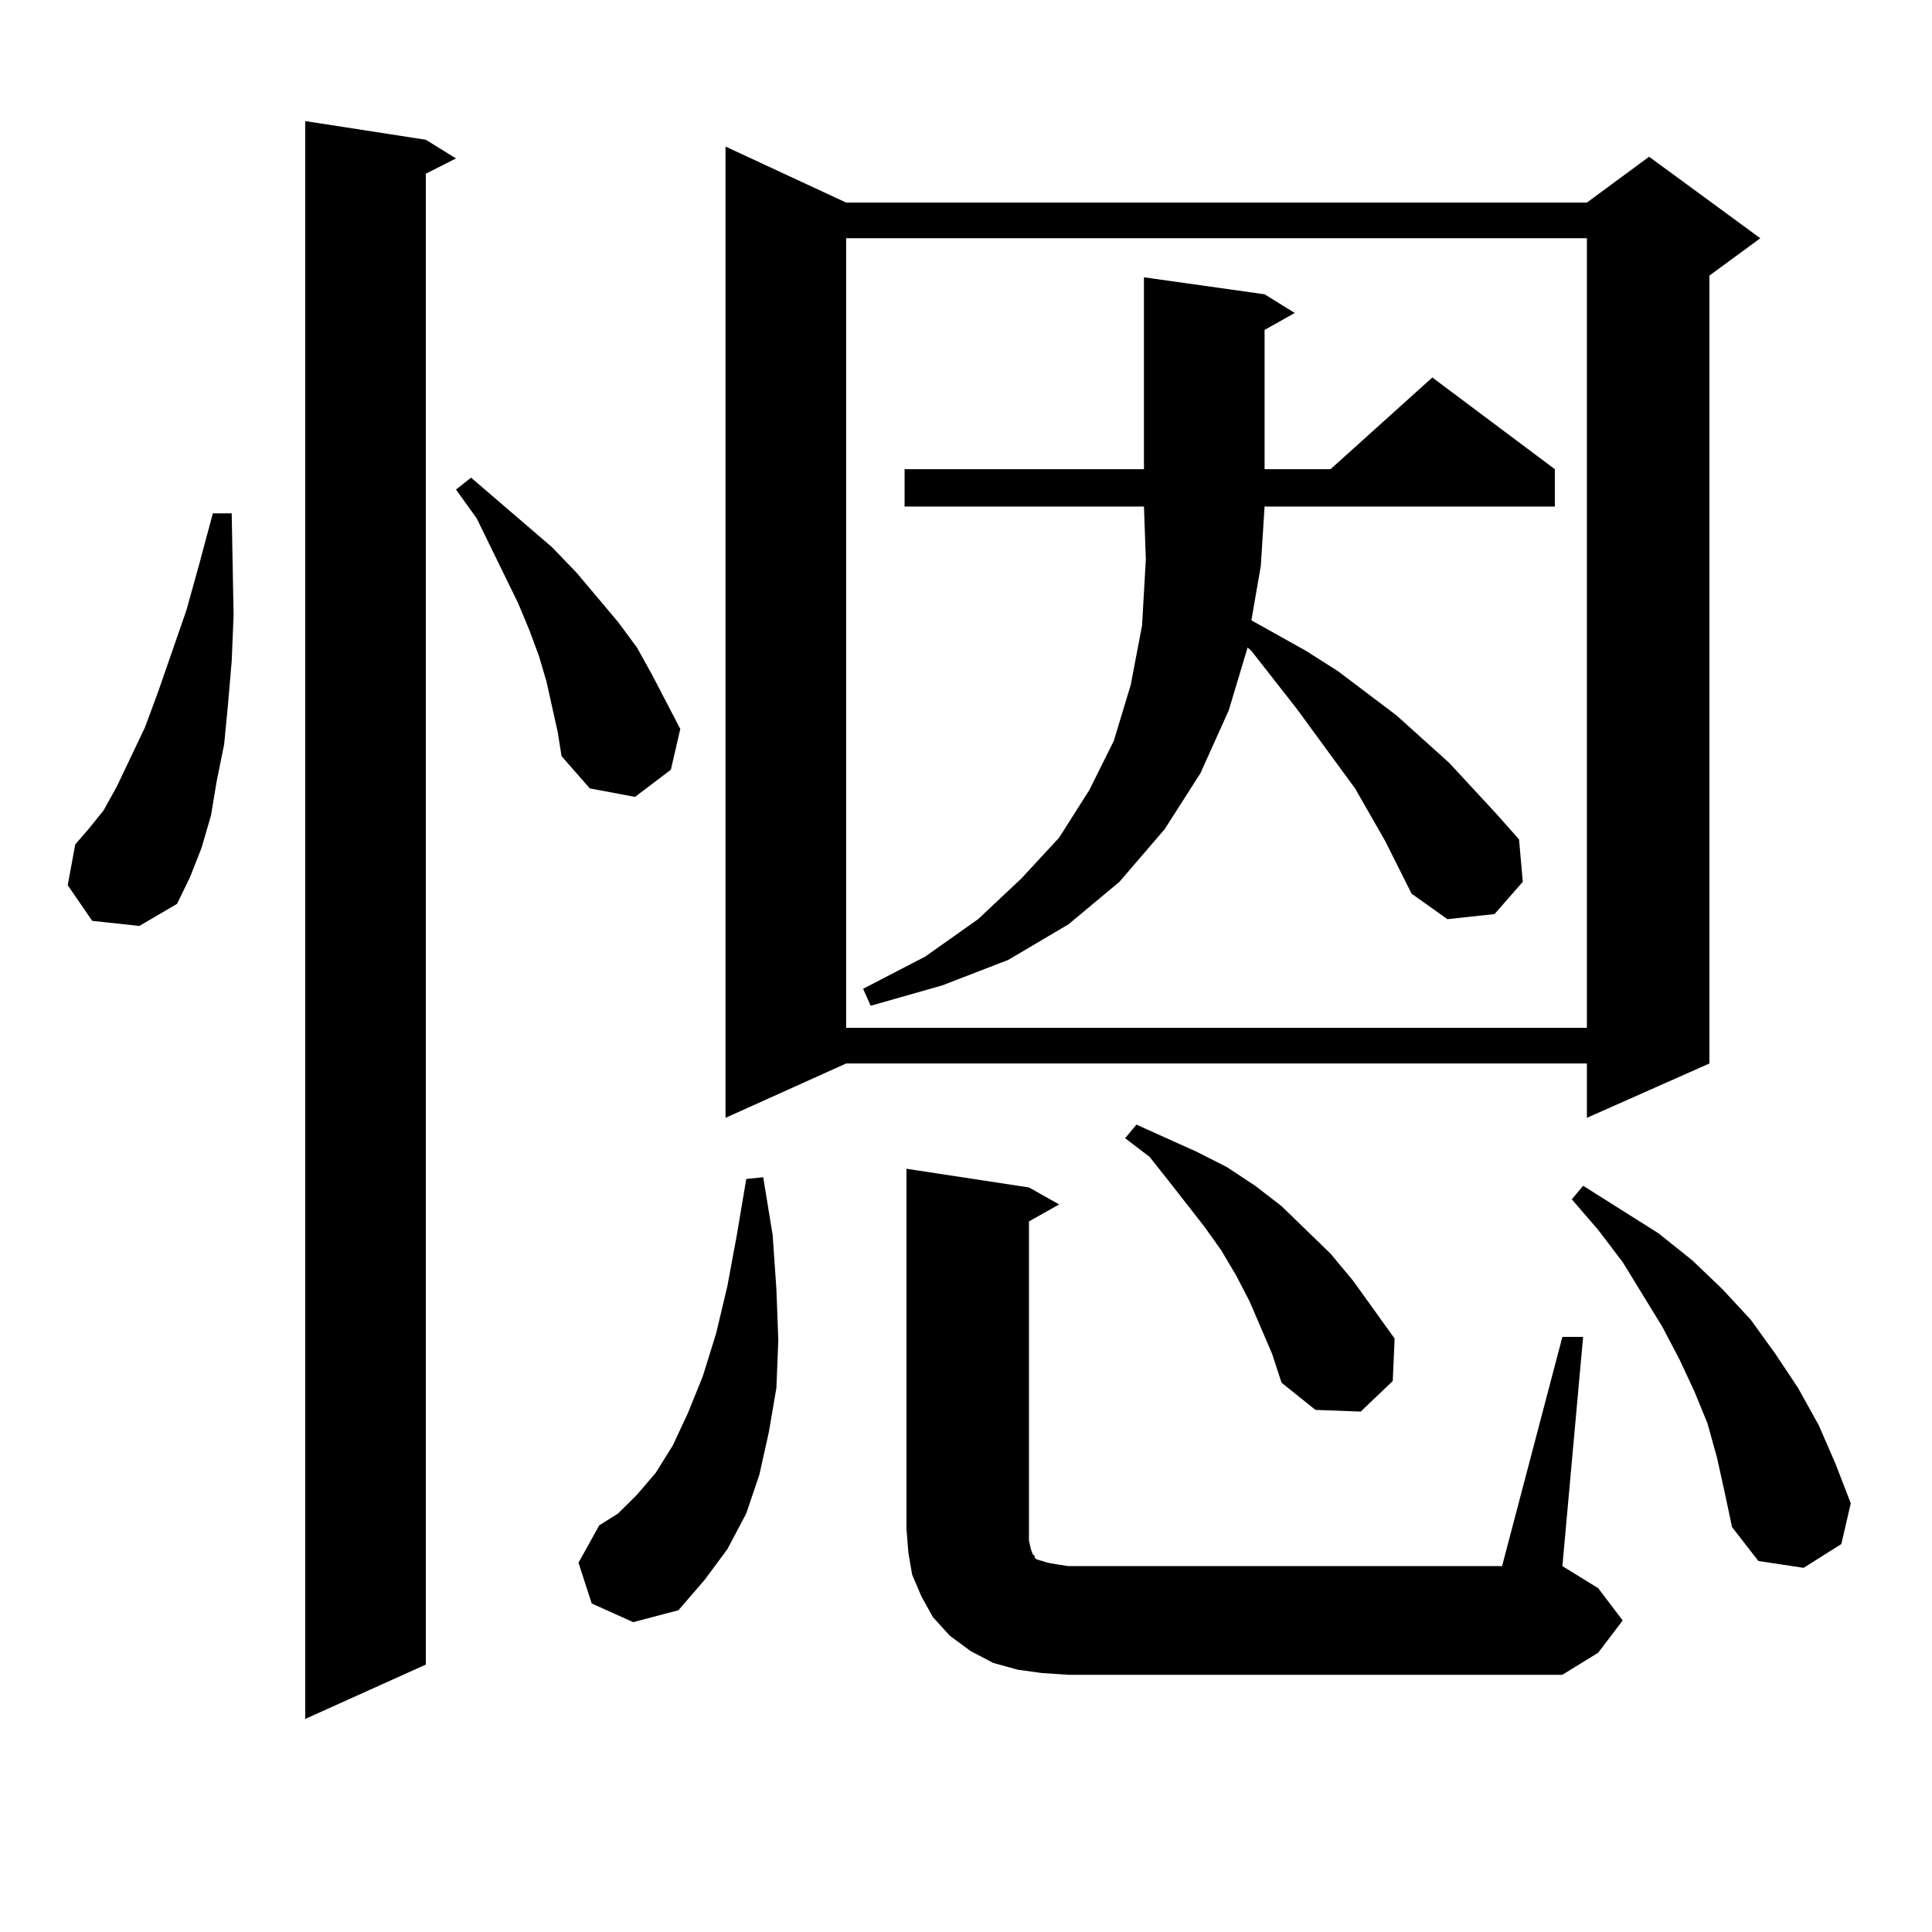 <?xml version="1.0" encoding="utf-8"?>
<!-- Generator: Adobe Illustrator 16.0.0, SVG Export Plug-In . SVG Version: 6.00 Build 0)  -->
<!DOCTYPE svg PUBLIC "-//W3C//DTD SVG 1.1//EN" "http://www.w3.org/Graphics/SVG/1.1/DTD/svg11.dtd">
<svg version="1.1" id="图层_1" xmlns="http://www.w3.org/2000/svg" xmlns:xlink="http://www.w3.org/1999/xlink" x="0px" y="0px"
	 width="1000px" height="1000px" viewBox="0 0 1000 1000" enable-background="new 0 0 1000 1000" xml:space="preserve">
<path d="M47.73,476.633l-12.683-18.457l3.902-21.094l6.829-7.91l7.805-9.668l6.829-12.305l14.634-30.762l6.829-18.457l14.634-42.188
	l6.829-24.609l6.829-25.488h9.756l0.976,52.734l-0.976,23.73l-1.951,22.852l-1.951,20.215l-3.902,19.336l-2.927,17.578
	l-4.878,16.699l-5.854,14.941l-6.829,14.063L72.12,479.27L47.73,476.633z M220.409,72.336l15.609,9.668l-15.609,7.91v771.68
	l-62.438,28.125V62.668L220.409,72.336z M285.773,365.891l-2.927-13.184l-3.902-13.184l-4.878-13.184l-5.854-14.063l-21.463-43.945
	l-10.731-14.941l7.805-6.152l41.95,36.035l12.683,13.184l21.463,25.488l9.756,13.184l7.805,14.063l14.634,28.125l-4.878,21.094
	l-18.536,14.063l-23.414-4.395l-14.634-16.699l-1.951-12.305L285.773,365.891z M306.261,829.953l-6.829-21.094l10.731-19.336
	l9.756-6.152l9.756-9.668l9.756-11.426l8.78-14.063l7.805-16.699l7.805-19.336l6.829-21.973l5.854-24.609l4.878-26.367l4.878-29.004
	l8.78-0.879l4.878,29.883l1.951,28.125l0.976,26.367l-0.976,24.609l-3.902,22.852l-4.878,21.973l-6.829,20.215l-9.756,18.457
	l-11.707,15.82l-13.658,15.82l-23.414,6.152L306.261,829.953z M437.965,104.855H821.37l32.194-23.73l57.56,42.188l-26.341,19.336
	v407.813l-63.413,28.125v-28.125H437.965l-62.438,28.125V75.852L437.965,104.855z M437.965,123.313v408.691H821.37V123.313H437.965z
	 M716.982,435.324l-15.609-27.246L671.13,366.77l-23.414-29.883l-1.951-1.758l-9.756,32.52l-14.634,32.52l-18.536,29.004
	l-23.414,27.246l-26.341,21.973l-31.219,18.457l-34.146,13.184l-37.072,10.547l-3.902-8.789l32.194-16.699l27.316-19.336
	l22.438-21.094l19.512-21.094l15.609-24.609l12.683-25.488l8.78-29.004l5.854-30.762l1.951-34.277l-0.976-27.246H468.208v-19.336
	h123.899v-99.316l62.438,8.789l15.609,9.668l-15.609,8.789v72.07h34.146l52.682-47.461l63.413,47.461v19.336h-150.24l-1.951,30.762
	l-4.878,28.125l28.292,15.82l16.585,10.547l30.243,22.852l27.316,24.609l24.39,26.367l11.707,13.184l1.951,21.973l-14.634,16.699
	l-24.39,2.637l-18.536-13.184L716.982,435.324z M808.688,691.965h10.731l-10.731,118.652l18.536,11.426l12.683,16.699
	l-12.683,16.699l-18.536,11.426H553.084l-13.658-0.879l-12.683-1.758l-12.683-3.516l-11.707-6.152l-10.731-7.91l-8.78-9.668
	l-5.854-10.547l-4.878-11.426l-1.951-11.426l-0.976-12.305V604.953l63.413,9.668l15.609,8.789l-15.609,8.789v159.082v6.152
	l0.976,4.395l0.976,2.637l0.976,0.879v0.879l0.976,0.879l2.927,0.879l2.927,0.879l4.878,0.879l5.854,0.879h224.385L808.688,691.965z
	 M658.447,700.754l-11.707-27.246l-6.829-13.184l-7.805-13.184l-8.78-12.305l-18.536-23.73l-9.756-12.305l-12.683-9.668l5.854-7.031
	l31.219,14.063l15.609,7.91l14.634,9.668l13.658,10.547l12.683,12.305l12.683,12.305l11.707,14.063l10.731,14.941l10.731,14.941
	l-0.976,21.973l-16.585,15.82l-23.414-0.879l-17.561-14.063L658.447,700.754z M888.686,754.367l-4.878-17.578l-6.829-16.699
	l-7.805-16.699l-8.78-16.699l-20.487-33.398l-12.683-16.699l-13.658-15.82l5.854-7.031l39.023,24.609l17.561,14.063l15.609,14.941
	l14.634,15.82l12.683,17.578l11.707,17.578l10.731,19.336l8.78,20.215l7.805,20.215l-4.878,21.094l-19.512,12.305l-23.414-3.516
	l-13.658-17.578l-3.902-18.457L888.686,754.367z"/>
</svg>
